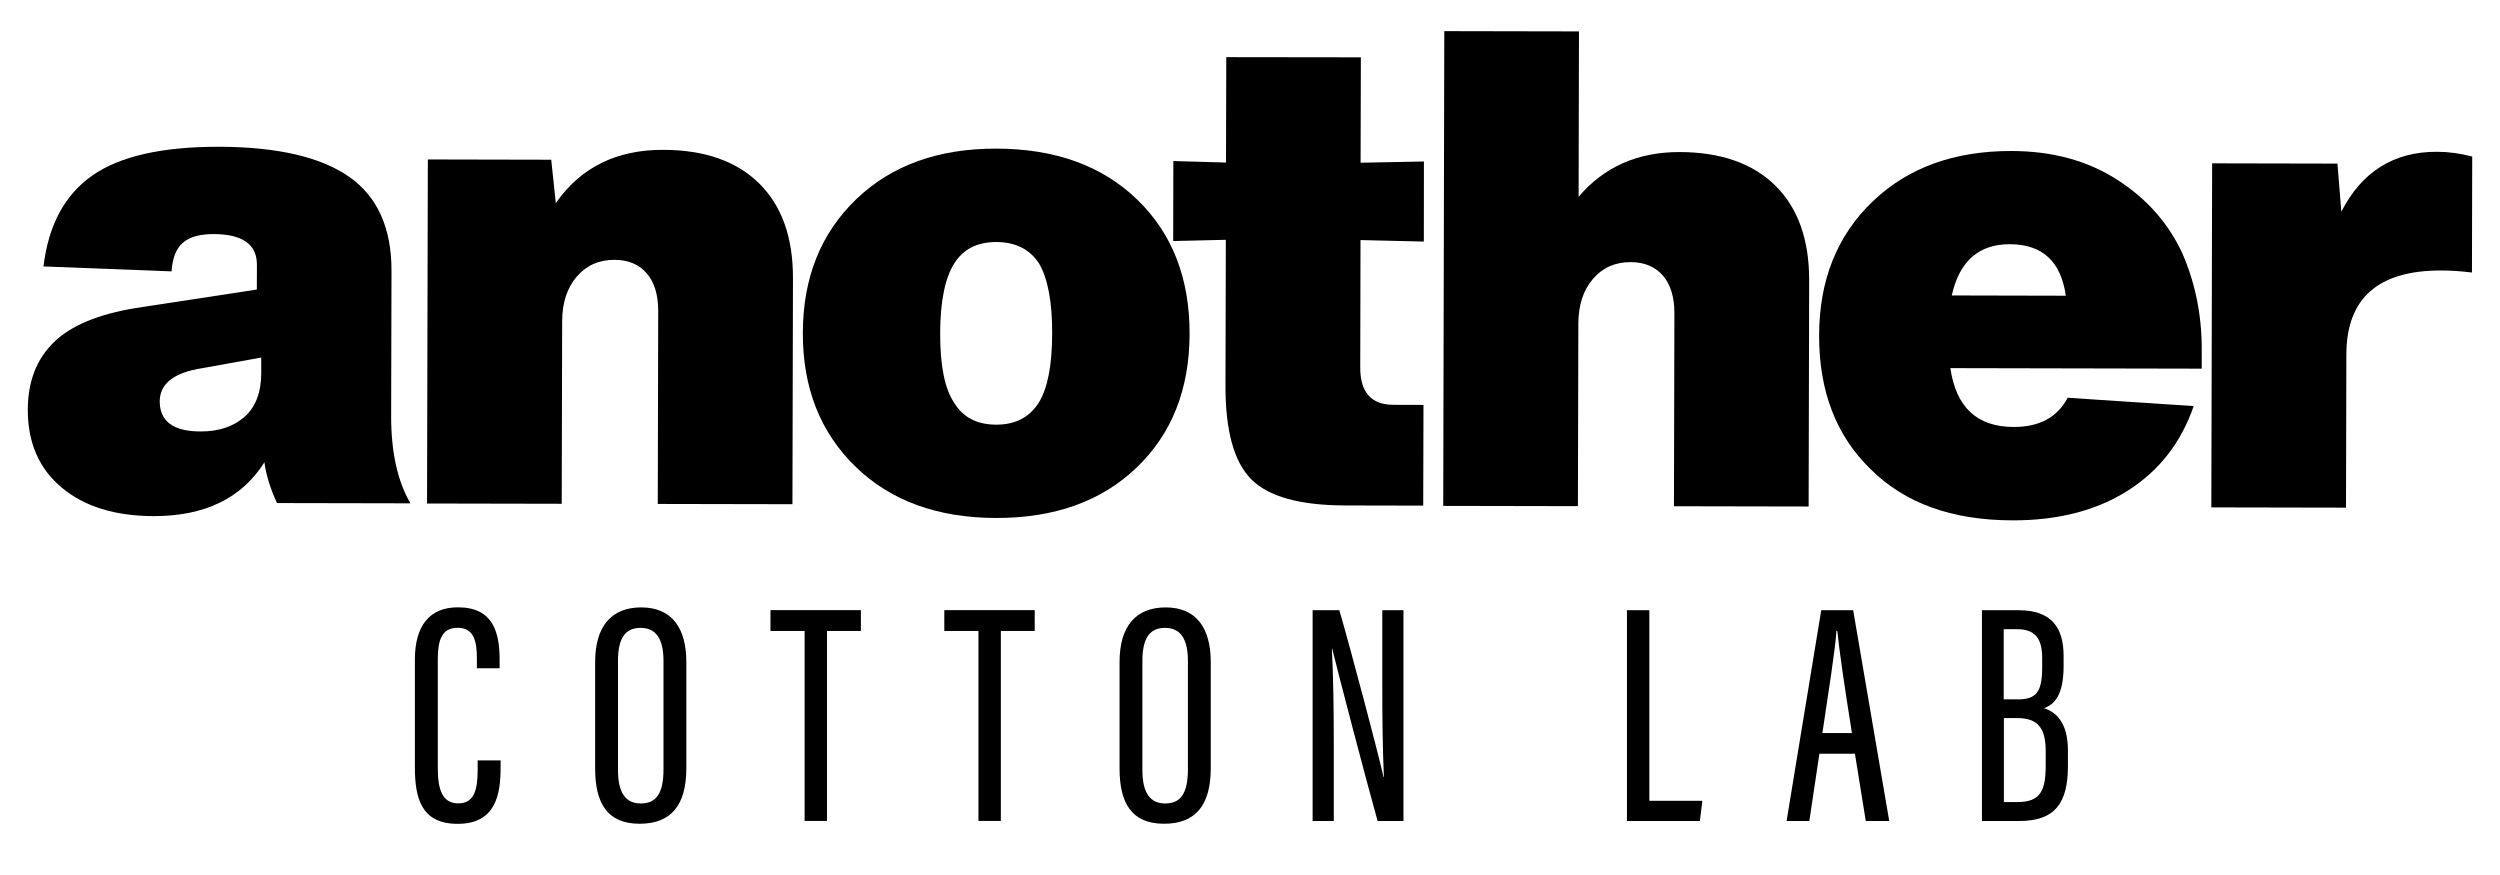 <?xml version="1.0" encoding="utf-8"?>
<!-- Generator: Adobe Illustrator 27.3.1, SVG Export Plug-In . SVG Version: 6.00 Build 0)  -->
<svg version="1.0" id="Ebene_1" xmlns="http://www.w3.org/2000/svg" xmlns:xlink="http://www.w3.org/1999/xlink" x="0px" y="0px"
	 viewBox="0 0 283.46 99.21" style="enable-background:new 0 0 283.46 99.21;" xml:space="preserve">
<g>
	<path d="M46.53,57.07l-15.12-0.03c-0.75-1.61-1.23-3.15-1.43-4.62c-2.58,4.08-6.77,6.11-12.56,6.1c-4.39-0.01-7.86-1.09-10.43-3.24
		c-2.57-2.15-3.84-5.09-3.84-8.82c0.01-3.18,0.98-5.72,2.93-7.63c1.94-1.91,5.06-3.21,9.35-3.91l13.69-2.09l0.01-2.8
		c0.01-2.32-1.63-3.48-4.91-3.49c-1.56,0-2.72,0.32-3.48,0.98c-0.76,0.65-1.19,1.74-1.29,3.25L4.93,30.21
		c0.56-4.69,2.41-8.12,5.54-10.31c3.13-2.19,7.92-3.27,14.37-3.26c6.6,0.02,11.51,1.15,14.74,3.4c3.22,2.25,4.83,5.82,4.81,10.71
		l-0.04,16.48C44.35,51.27,45.07,54.54,46.53,57.07z M22.73,48.92c2.07,0.01,3.73-0.55,4.99-1.65c1.26-1.11,1.9-2.77,1.9-4.99
		l0-1.74l-6.66,1.2c-3.23,0.5-4.84,1.75-4.85,3.77C18.12,47.78,19.66,48.92,22.73,48.92z"/>
	<path d="M75.2,16.99c4.69,0.01,8.31,1.28,10.88,3.81c2.56,2.53,3.84,6.11,3.83,10.74l-0.06,25.63l-15.27-0.03l0.05-21.92
		c0-1.81-0.44-3.23-1.31-4.24c-0.88-1.01-2.1-1.52-3.66-1.52c-1.77,0-3.19,0.64-4.28,1.92c-1.09,1.28-1.63,2.96-1.64,5.02
		l-0.05,20.72l-15.27-0.03l0.09-39.01l13.99,0.03l0.52,4.92C65.84,18.98,69.91,16.97,75.2,16.99z"/>
	<path d="M134.88,37.84c-0.01,6.3-2.02,11.36-6.01,15.18c-3.99,3.82-9.31,5.73-15.97,5.71c-6.6-0.02-11.89-1.94-15.86-5.78
		c-4.02-3.89-6.03-8.96-6.01-15.21c0.01-6.25,2.04-11.31,6.08-15.18c3.99-3.82,9.29-5.73,15.89-5.71
		c6.65,0.02,11.97,1.94,15.94,5.78C132.91,26.47,134.89,31.54,134.88,37.84z M108.17,45.64c1,1.67,2.59,2.5,4.76,2.51
		c2.17,0.01,3.78-0.82,4.84-2.48c1.01-1.61,1.52-4.23,1.53-7.86c0.01-3.58-0.49-6.23-1.49-7.94c-1.05-1.61-2.67-2.42-4.83-2.43
		c-2.17,0-3.76,0.8-4.77,2.41c-1.06,1.66-1.6,4.31-1.61,7.94C106.59,41.45,107.12,44.08,108.17,45.64z"/>
	<path d="M161.44,27.39l-7.18-0.17l-0.03,14.44c-0.01,2.82,1.25,4.24,3.77,4.24l3.4,0.01l-0.03,11.42l-8.85-0.02
		c-5.14-0.01-8.69-1-10.65-2.97c-1.96-1.97-2.94-5.53-2.92-10.67l0.04-16.48l-5.97,0.14l0.02-9.07l5.97,0.17l0.03-11.95L154.3,6.5
		l-0.03,11.95l7.18-0.14L161.44,27.39z"/>
	<path d="M190.42,17.24c4.69,0.01,8.31,1.28,10.88,3.81c2.56,2.53,3.84,6.11,3.83,10.75l-0.06,25.63l-15.27-0.03l0.05-21.92
		c0-1.81-0.44-3.23-1.31-4.24c-0.88-1.01-2.1-1.52-3.66-1.52c-1.77,0-3.19,0.64-4.28,1.92c-1.09,1.28-1.63,2.96-1.64,5.03
		l-0.05,20.72l-15.27-0.03l0.12-53.83l15.27,0.03l-0.04,18.75C181.87,18.92,185.68,17.24,190.42,17.24z"/>
	<path d="M249.64,39.61l0,2.19l-28.5-0.06c0.64,4.44,3.03,6.66,7.17,6.67c2.92,0.01,4.97-1.1,6.13-3.31l14.29,0.94
		c-1.42,4.13-3.91,7.33-7.47,9.59c-3.56,2.26-7.93,3.39-13.13,3.37c-6.8-0.02-12.14-1.94-16.01-5.78
		c-3.92-3.79-5.88-8.86-5.86-15.21c0.01-6.25,2.04-11.31,6.08-15.18c3.99-3.82,9.24-5.72,15.74-5.71c4.64,0.01,8.64,1.1,12.01,3.28
		c3.37,2.17,5.83,4.98,7.39,8.41C248.93,32.17,249.65,35.78,249.64,39.61z M227.89,27.69c-3.53-0.01-5.73,1.93-6.59,5.81l12.93,0.03
		C233.68,29.64,231.57,27.7,227.89,27.69z"/>
	<path d="M276.3,17.21c1.31,0,2.65,0.18,4.01,0.54l-0.03,13.15c-1.21-0.15-2.37-0.23-3.48-0.23c-7.16-0.02-10.74,3.15-10.76,9.5
		l-0.04,17.39l-15.27-0.03l0.09-39.01l14.21,0.03l0.44,5.45C267.8,19.46,271.41,17.2,276.3,17.21z"/>
</g>
<g>
	<path d="M56.76,86.23v0.81c0,3.04-0.55,6.37-4.87,6.37c-4.14,0-4.85-2.93-4.85-6.44V74.8c0-3.82,1.64-5.94,4.88-5.94
		c4.01,0,4.73,2.85,4.73,5.98v0.93h-2.58v-1.12c0-1.89-0.3-3.47-2.19-3.47c-1.79,0-2.24,1.42-2.24,3.53v12.41
		c0,2.4,0.52,3.97,2.32,3.97c1.86,0,2.2-1.62,2.2-3.87v-1H56.76z"/>
	<path d="M77.82,75.06V87.1c0,4.2-1.73,6.3-5.29,6.3c-3.7,0-5.05-2.36-5.05-6.27V75.06c0-4.06,1.85-6.19,5.23-6.19
		C76.23,68.87,77.82,71.28,77.82,75.06z M70.07,74.94v12.4c0,2.69,0.98,3.76,2.58,3.76c1.69,0,2.58-1.04,2.58-3.87V74.94
		c0-2.54-0.87-3.75-2.6-3.75C70.9,71.19,70.07,72.34,70.07,74.94z"/>
	<path d="M91.23,71.54h-3.87v-2.36h10.25v2.36h-3.84v21.54h-2.54V71.54z"/>
	<path d="M110.94,71.54h-3.87v-2.36h10.25v2.36h-3.84v21.54h-2.54V71.54z"/>
	<path d="M137.28,75.06V87.1c0,4.2-1.73,6.3-5.29,6.3c-3.7,0-5.05-2.36-5.05-6.27V75.06c0-4.06,1.85-6.19,5.23-6.19
		C135.69,68.87,137.28,71.28,137.28,75.06z M129.53,74.94v12.4c0,2.69,0.98,3.76,2.58,3.76c1.69,0,2.58-1.04,2.58-3.87V74.94
		c0-2.54-0.87-3.75-2.6-3.75C130.37,71.19,129.53,72.34,129.53,74.94z"/>
	<path d="M148.83,93.09v-23.9h3.03c1.29,4.42,4.61,16.95,5,18.9h0.05c-0.14-3.21-0.18-6.58-0.18-10.47v-8.43h2.4v23.9h-2.93
		c-1.27-4.49-4.7-17.64-5.15-19.54h-0.04c0.16,2.88,0.22,6.7,0.22,11.01v8.53H148.83z"/>
	<path d="M184.47,69.19h2.54V90.8h6.01l-0.28,2.29h-8.27V69.19z"/>
	<path d="M206.29,85.46l-1.14,7.63h-2.58l3.93-23.9h3.62l4.09,23.9h-2.66l-1.23-7.63H206.29z M209.98,83.12
		c-0.84-5.26-1.43-9.33-1.66-11.59h-0.1c-0.09,1.85-0.94,7.22-1.59,11.59H209.98z"/>
	<path d="M224.72,69.19h4.16c3.71,0,5.1,1.95,5.1,5.2v1.08c0,3.36-1.02,4.38-2.22,4.83c1.29,0.41,2.71,1.55,2.71,4.79v1.77
		c0,4.16-1.44,6.23-5.51,6.23h-4.24V69.19z M228.77,79.3c2.14,0,2.78-0.87,2.78-3.65v-1.07c0-2.17-0.8-3.24-2.85-3.24h-1.51v7.95
		H228.77z M227.2,90.94h1.54c2.57,0,3.21-1.23,3.21-4.14v-1.65c0-2.61-0.91-3.73-3.21-3.73h-1.53V90.94z"/>
</g>
</svg>
